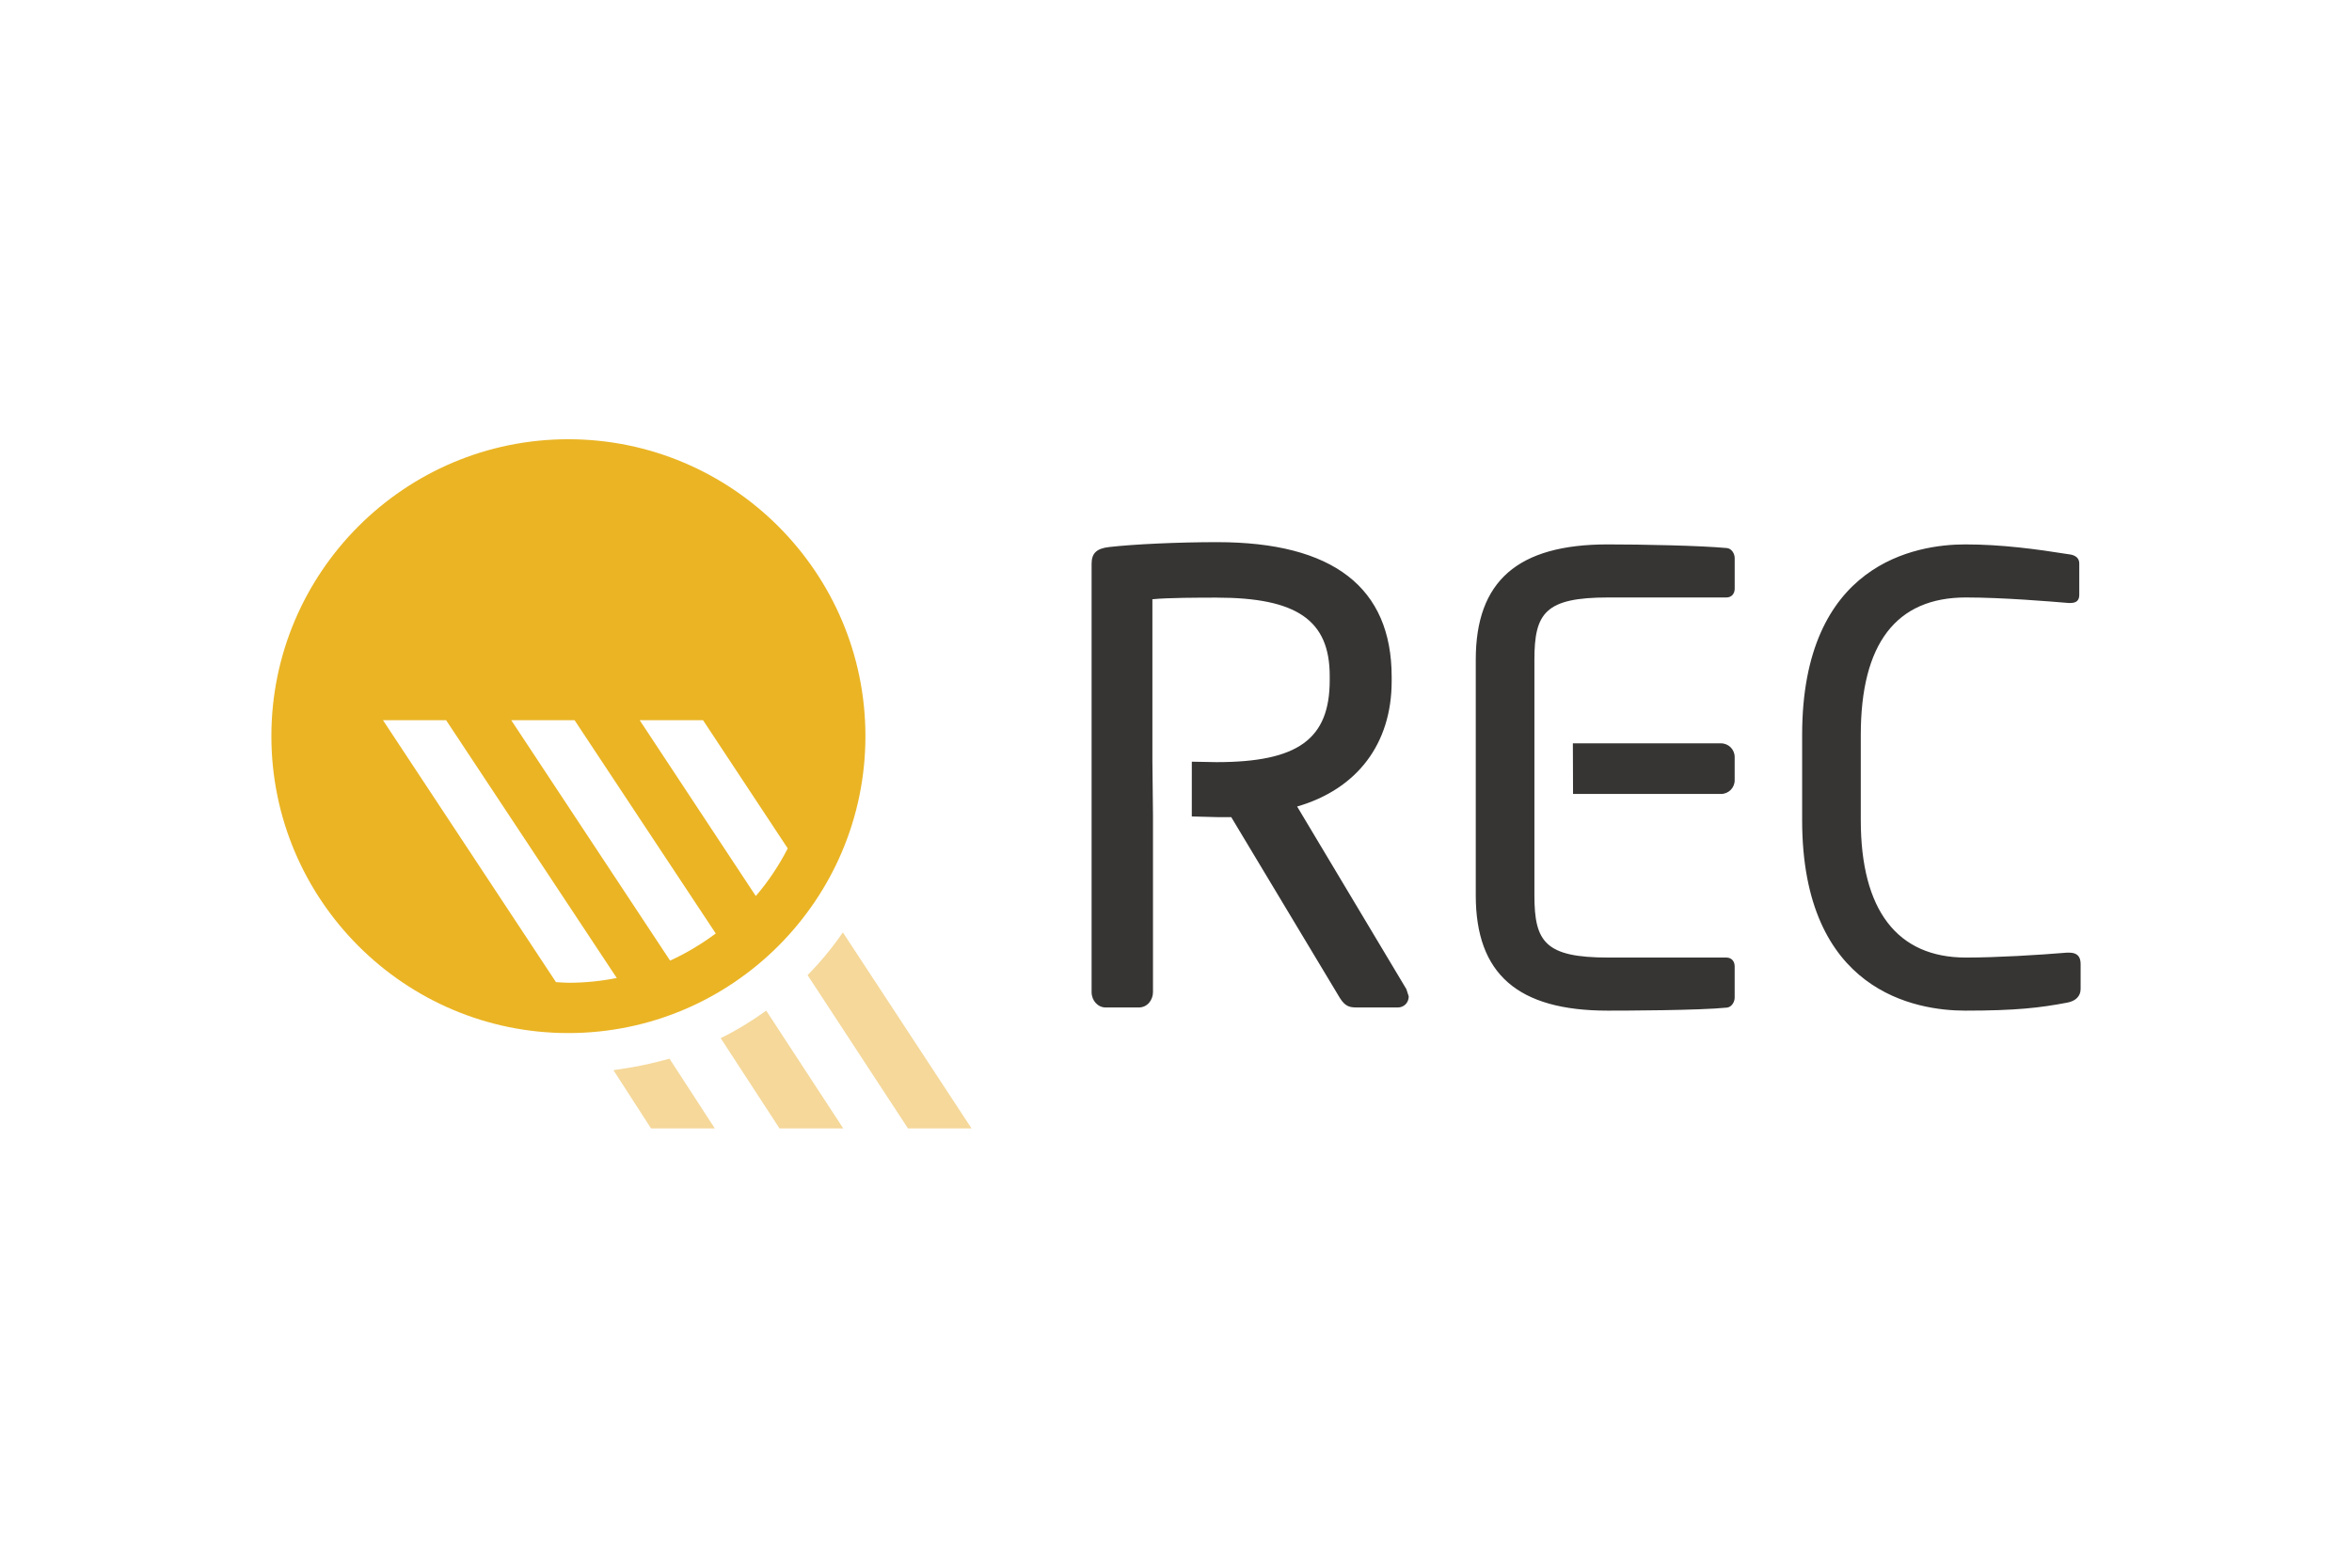 <?xml version="1.0" encoding="UTF-8"?>
<svg xmlns="http://www.w3.org/2000/svg" width="1200" height="800" viewBox="0 0 1200 800" fill="none">
  <path d="M441.544 375.655C441.544 292.112 373.51 224.148 289.947 224.148C206.394 224.148 138.461 292.112 138.461 375.655C138.461 459.218 206.394 527.181 289.947 527.181C373.51 527.181 441.544 459.218 441.544 375.655ZM289.947 501.515C287.856 501.515 285.745 501.285 283.653 501.175L195.397 367.52H227.608L314.673 499.073C306.678 500.664 298.463 501.515 289.947 501.515ZM341.88 490.198L260.839 367.52H293.149L365.185 476.369C357.89 481.762 350.186 486.425 341.88 490.198ZM326.37 367.52H358.691L401.908 432.941C397.416 441.677 392.002 449.832 385.608 457.247L326.37 367.52Z" fill="#EAB424"></path>
  <path d="M430.037 475.809C424.654 483.604 418.64 490.898 412.036 497.622L463.268 575.852L495.689 575.842M335.887 541.731C330.374 543.181 324.78 544.302 319.067 545.183C317.075 545.483 315.064 545.873 312.973 546.103L332.175 575.852L364.706 575.842L341.591 540.26C339.68 540.82 337.788 541.23 335.887 541.731ZM367.697 529.773L397.717 575.852L430.237 575.842L390.922 515.724C383.618 521.017 375.913 525.72 367.697 529.773Z" fill="#F5D89A"></path>
  <path d="M608.06 416.641L620.968 416.981H628.183C629.073 418.502 683.618 509.29 683.618 509.29C686.61 514.123 689.212 514.123 693.114 514.123H713.127C716.329 514.123 718.74 511.692 718.74 508.469L717.54 504.767C717.54 504.767 669.099 423.816 661.804 411.568C692.424 402.692 710.035 379.548 710.035 347.607V345.416C710.035 299.787 680.106 276.662 620.978 276.662C601.176 276.662 578.561 277.693 565.843 279.164C559.529 279.874 556.938 282.326 556.938 287.629V506.278C556.938 510.601 560.12 514.123 564.132 514.123H580.953C585.556 514.123 588.257 510.131 588.257 506.278V416.111L587.957 388.343V305.791C595.862 305 611.772 304.97 620.688 304.97C661.704 304.97 678.425 316.547 678.425 344.926V347.107C678.425 377.196 662.204 388.923 620.688 388.923C620.688 388.923 614.764 388.823 608.07 388.693L608.06 416.641ZM878.022 379.327H802.484L802.574 405.164H878.022C881.934 405.164 885.036 402.032 885.036 398.169V386.312C885.036 382.449 881.934 379.327 878.022 379.327ZM881.234 279.694C867.625 278.393 837.406 277.813 820.275 277.813C774.356 277.813 752.942 296.505 752.942 336.64V456.897C752.942 497.032 774.366 515.734 820.275 515.734C827.99 515.734 867.125 515.654 881.234 514.173C883.625 513.793 885.036 511.211 885.036 509.06V493.13C885.036 490.448 883.335 488.647 880.833 488.647H820.595C788.375 488.647 782.861 480.722 782.861 456.897V336.64C782.861 312.815 788.375 304.89 820.595 304.89H880.843C883.345 304.89 885.046 303.089 885.046 300.407V284.787C885.036 282.636 883.635 280.074 881.234 279.694ZM1055.74 486.145H1054.54C1039.93 487.356 1018.83 488.647 1003.01 488.647C967.879 488.647 949.377 464.381 949.377 418.482V375.065C949.377 328.505 967.398 304.89 1003.01 304.89C1021.72 304.89 1046.15 306.931 1055.33 307.702H1056.36C1059.45 307.702 1060.85 306.341 1060.85 303.539V287.599C1060.85 283.436 1056.65 282.966 1055.24 282.806C1038.93 280.214 1021.22 277.813 1002.71 277.813C977.695 277.813 919.458 287.279 919.458 375.065V418.482C919.458 506.258 977.695 515.734 1002.71 515.734C1028.43 515.734 1040.74 514.303 1054.63 511.662C1059.04 510.871 1061.54 508.329 1061.54 504.687V491.889C1061.55 488.026 1059.66 486.145 1055.74 486.145Z" fill="#363534"></path>
</svg>
